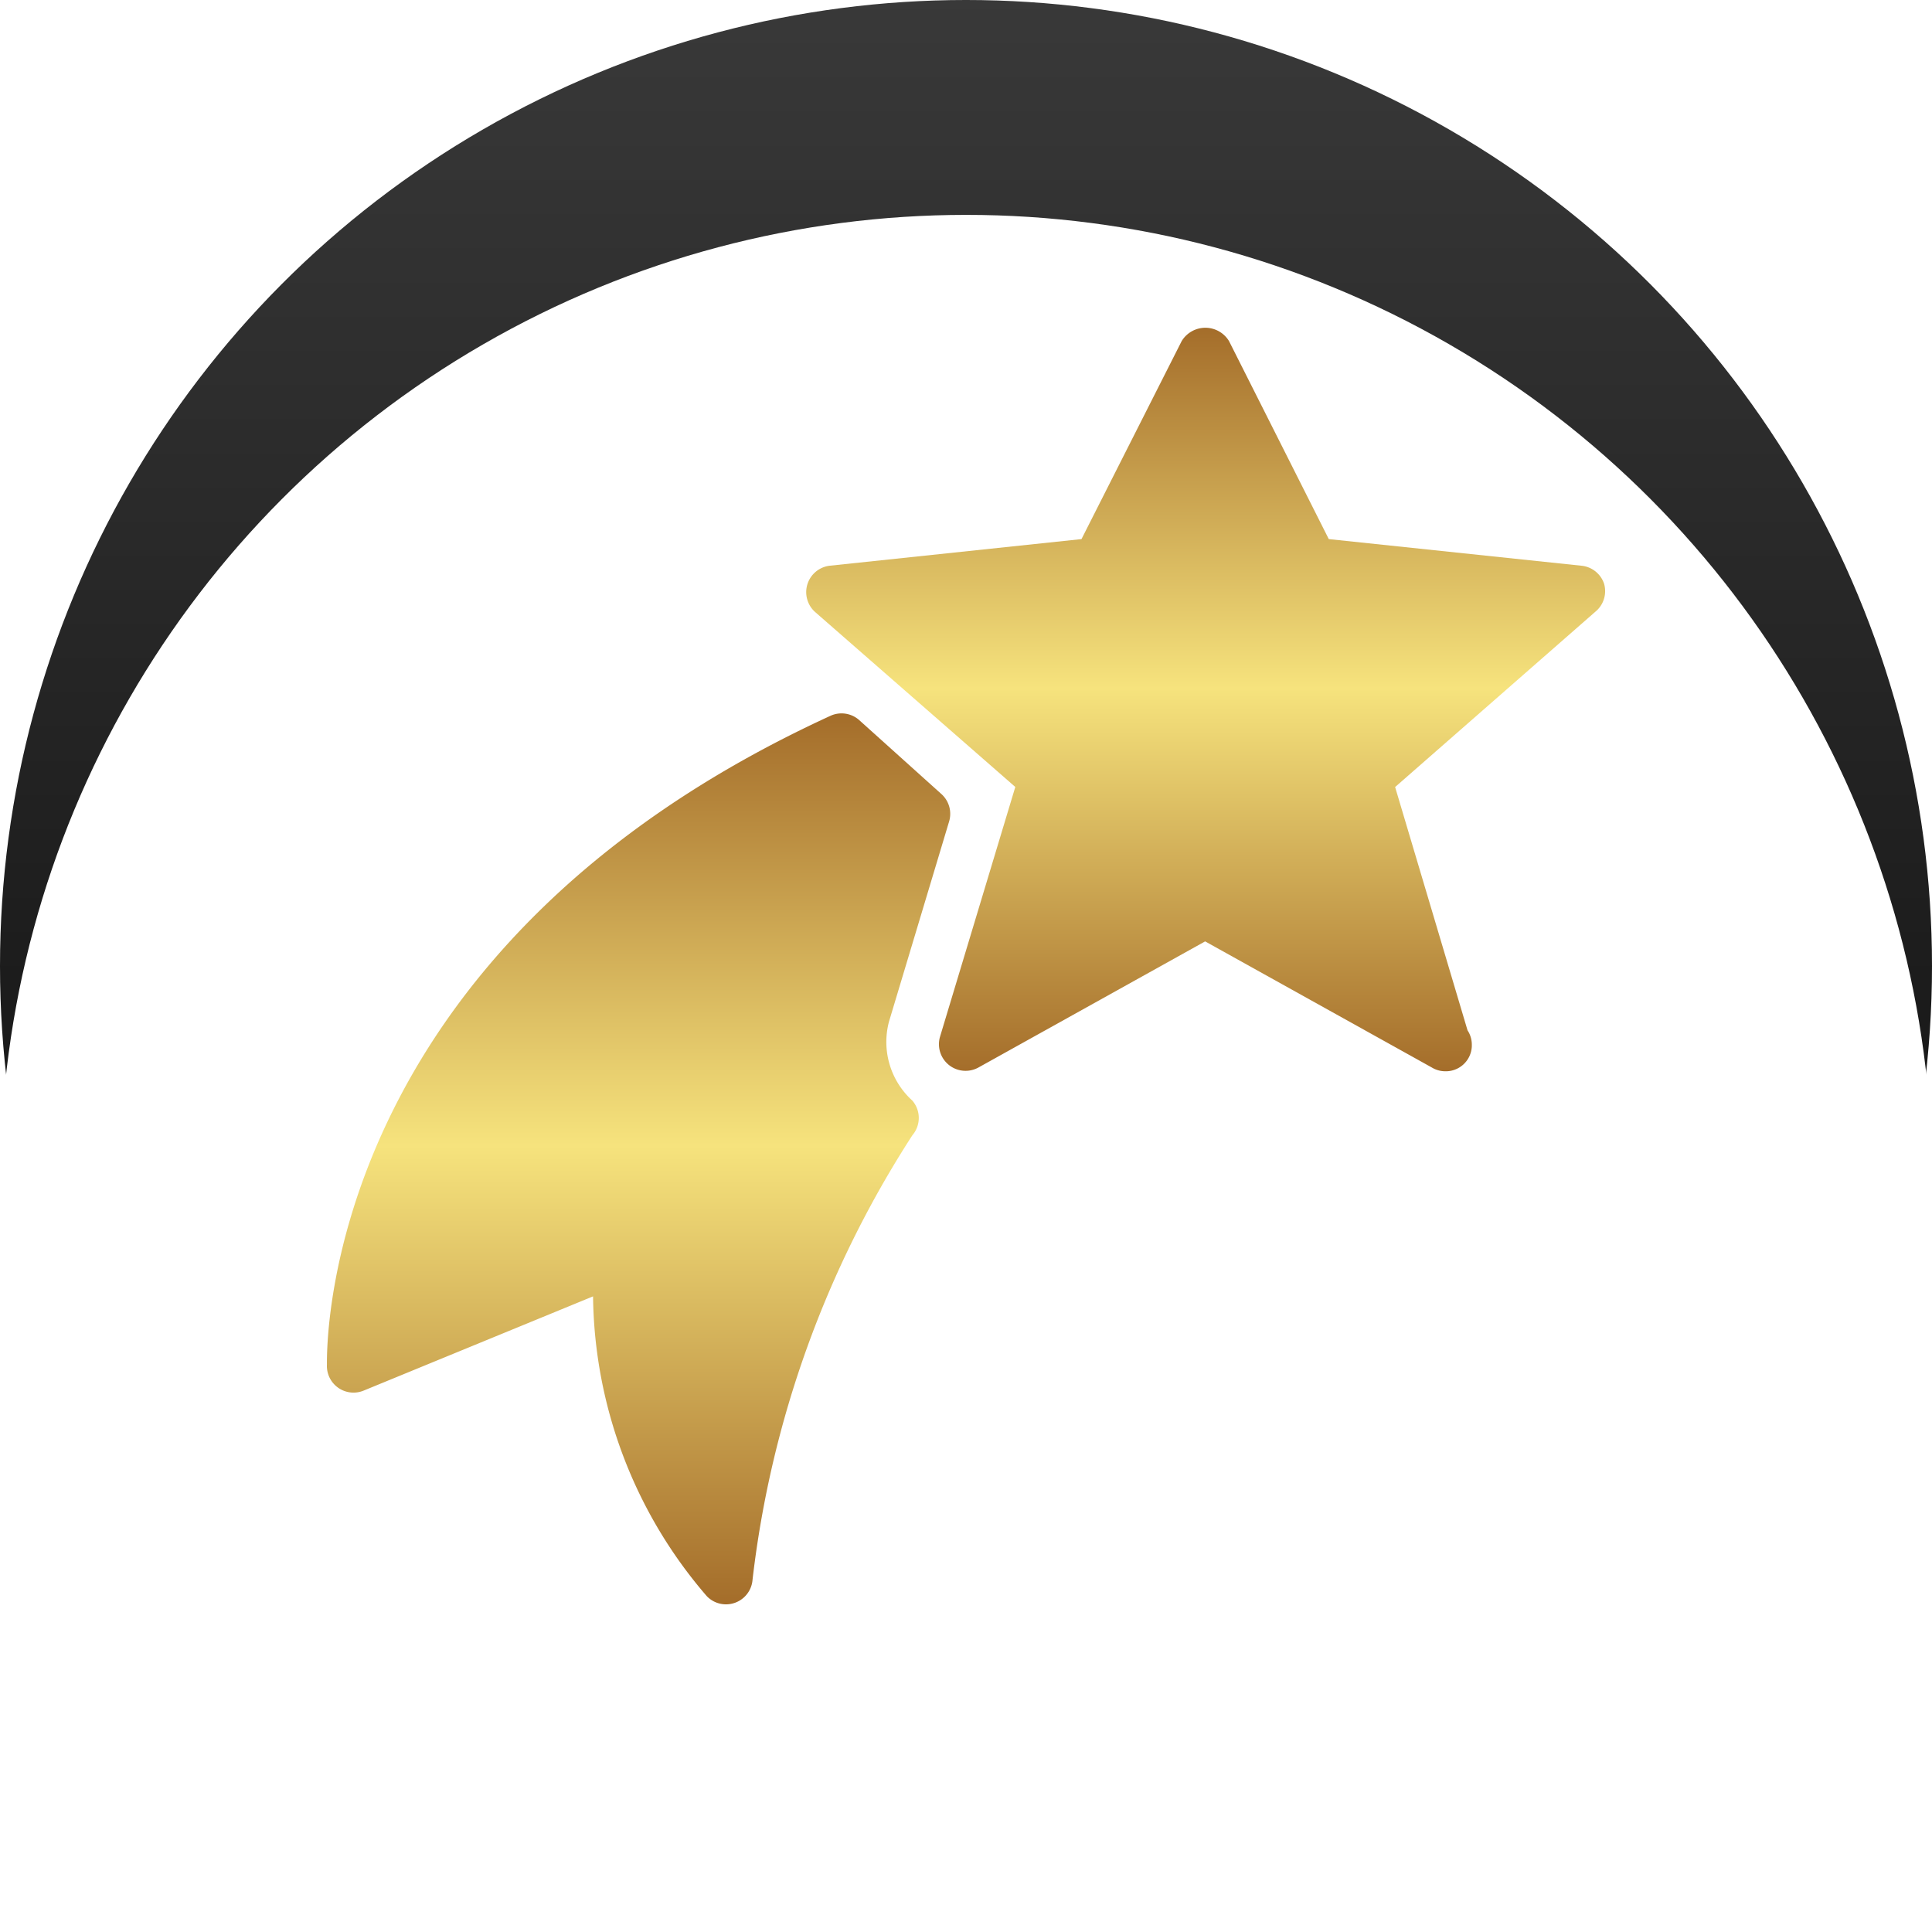 <svg height="27" viewBox="0 0 27 27" width="27" xmlns="http://www.w3.org/2000/svg" xmlns:xlink="http://www.w3.org/1999/xlink"><linearGradient id="a" gradientUnits="objectBoundingBox" x1=".5" x2=".5" y2="1"><stop offset="0" stop-color="#393939"/><stop offset="1"/></linearGradient><filter id="b"><feOffset dy="3"/><feGaussianBlur result="blur" stdDeviation="3"/><feFlood flood-opacity=".161" result="color"/><feComposite in="SourceGraphic" in2="blur" operator="out"/><feComposite in="color" operator="in"/><feComposite in2="SourceGraphic" operator="in"/></filter><linearGradient id="c" gradientUnits="objectBoundingBox" x1=".5" x2=".5" y2="1"><stop offset="0" stop-color="#a46d2a"/><stop offset=".485" stop-color="#f6e37d"/><stop offset="1" stop-color="#a46d2a"/></linearGradient><circle cx="13.5" cy="13.5" fill="url(#a)" r="13.5"/><g filter="url(#b)" transform="translate(.003 .003)"><circle cx="13.5" cy="13.5" fill="#fff" r="13.5"/></g><g fill="url(#c)"><path d="m20.15 3.615a.372.372 0 0 0 -.32-.26l-3.53-.372-1.394-2.767a.387.387 0 0 0 -.662 0l-1.4 2.767-3.518.372a.372.372 0 0 0 -.207.645l2.8 2.447-1.052 3.49a.372.372 0 0 0 .536.431l3.169-1.763 3.169 1.763a.361.361 0 0 0 .179.052.364.364 0 0 0 .379-.349v-.023a.363.363 0 0 0 -.06-.2l-1.012-3.4 2.796-2.448a.372.372 0 0 0 .126-.387z" transform="translate(2.27 4.551)"/><path d="m7.846 11.585.841-2.8a.372.372 0 0 0 -.112-.387l-1.145-1.03a.372.372 0 0 0 -.4-.06c-7.13 3.273-7.038 8.837-7.038 9.067a.372.372 0 0 0 .513.364l3.206-1.317a6.518 6.518 0 0 0 1.589 4.189.372.372 0 0 0 .64-.231 14.5 14.5 0 0 1 2.234-6.21.372.372 0 0 0 0-.483 1.107 1.107 0 0 1 -.328-1.102z" transform="translate(4.577 2.695)"/></g></svg>